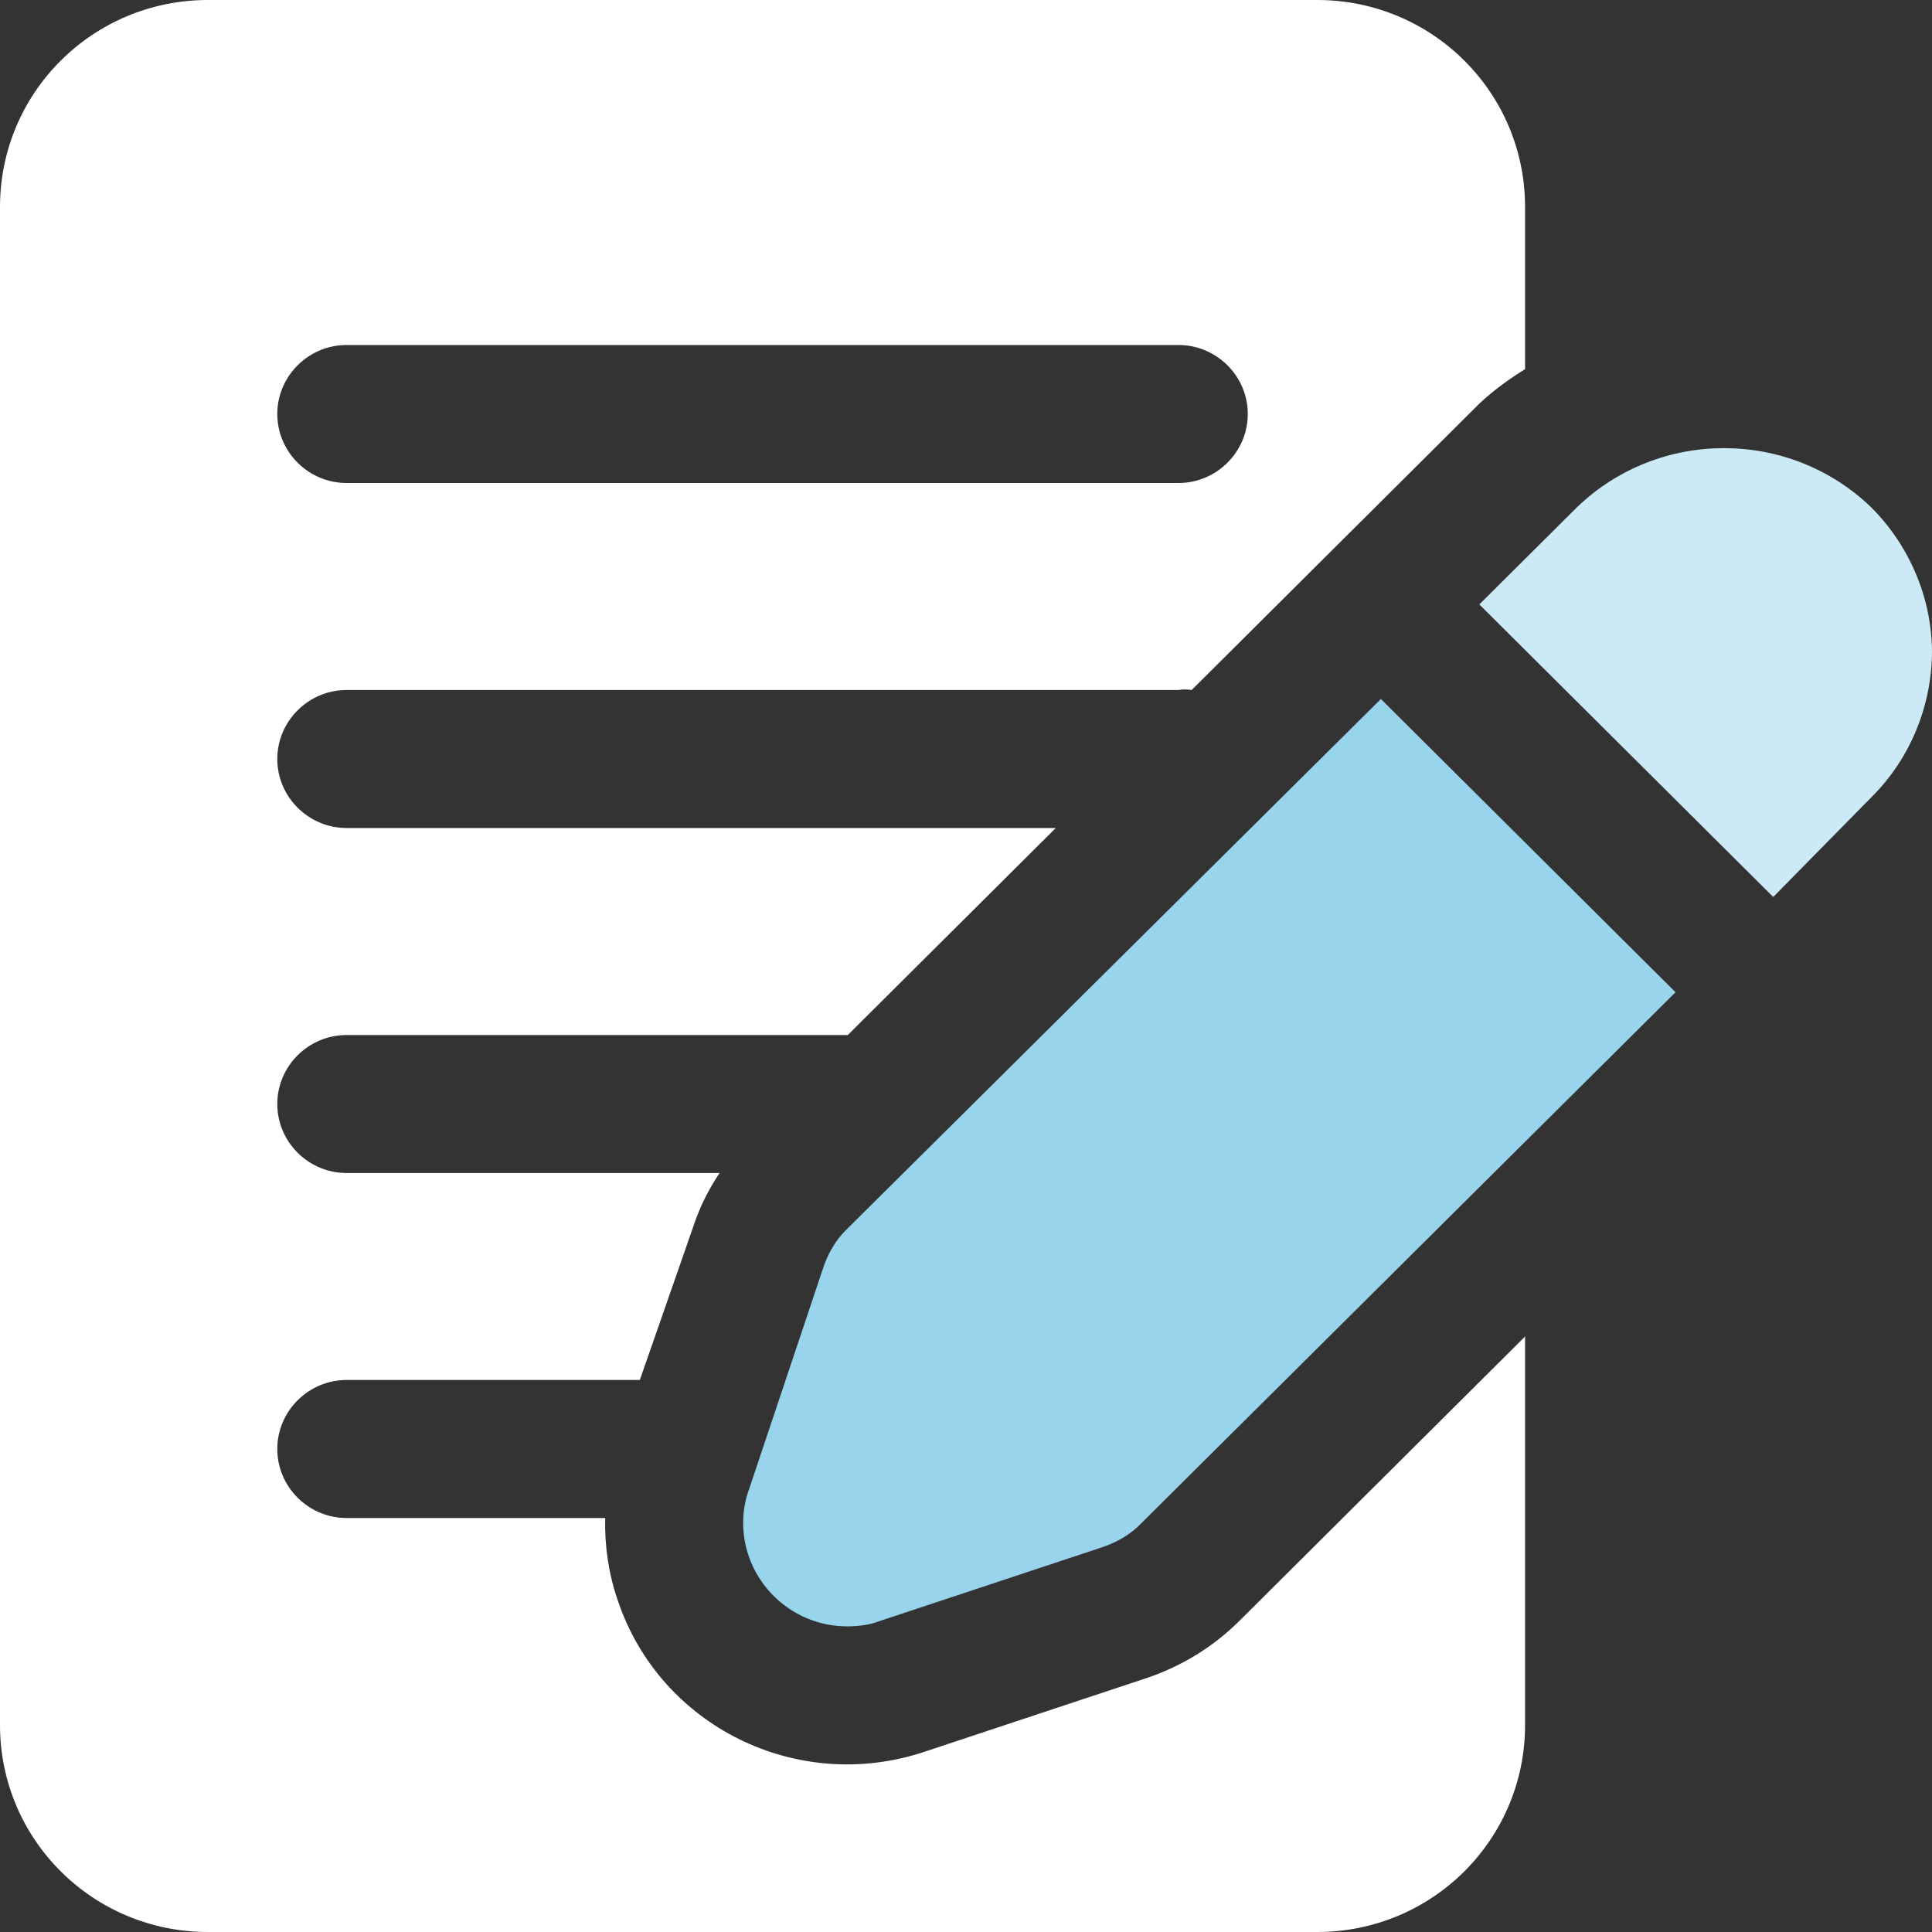 <svg width="40" height="40" viewBox="0 0 40 40" fill="none" xmlns="http://www.w3.org/2000/svg">
<rect x="0" y="0" width="40" height="40" fill="#333333" stroke="none"/>
<g clip-path="url(#clip0_2756_605)">
<path d="M7.176 14.286H24.399C24.485 14.271 24.586 14.271 24.672 14.286L30.628 8.357C30.915 8.086 31.231 7.857 31.575 7.643V4.286C31.575 1.914 29.652 0 27.27 0H4.306C1.923 0 0 1.914 0 4.286V35.714C0 38.086 1.923 40 4.306 40H27.27C29.652 40 31.575 38.086 31.575 35.714V27.671L25.662 33.557C25.117 34.1 24.442 34.514 23.696 34.757L19.132 36.271C16.505 37.143 13.663 35.743 12.788 33.129C12.601 32.586 12.515 32 12.53 31.429H7.176C6.387 31.429 5.741 30.786 5.741 30C5.741 29.214 6.387 28.571 7.176 28.571H13.247L14.352 25.4C14.482 25 14.668 24.629 14.898 24.286H7.176C6.387 24.286 5.741 23.643 5.741 22.857C5.741 22.071 6.387 21.429 7.176 21.429H17.553L21.859 17.143H7.176C6.387 17.143 5.741 16.5 5.741 15.714C5.741 14.929 6.387 14.286 7.176 14.286ZM7.176 7.143H24.399C25.188 7.143 25.834 7.786 25.834 8.571C25.834 9.357 25.188 10 24.399 10H7.176C6.387 10 5.741 9.357 5.741 8.571C5.741 7.786 6.387 7.143 7.176 7.143Z" fill="white"/>
<path d="M40 13.471C40 14.6 39.555 15.7 38.751 16.5L36.713 18.571L30.628 12.514L32.652 10.5C34.345 8.871 37.043 8.871 38.737 10.5C39.526 11.286 39.986 12.357 40 13.471Z" fill="#CCEAF6"/>
<path d="M34.69 20.543L23.638 31.529C23.409 31.772 23.107 31.943 22.792 32.043L18.227 33.557C18.012 33.643 17.768 33.672 17.539 33.672C16.347 33.672 15.386 32.7 15.386 31.529C15.386 31.286 15.429 31.043 15.515 30.814L17.036 26.272C17.137 25.957 17.309 25.657 17.553 25.429L28.59 14.472L34.69 20.543Z" fill="#99D4ED"/>
</g>
<defs>
<clipPath id="clip0_2756_605">
<rect width="40" height="40" fill="white"/>
</clipPath>
</defs>
</svg>

